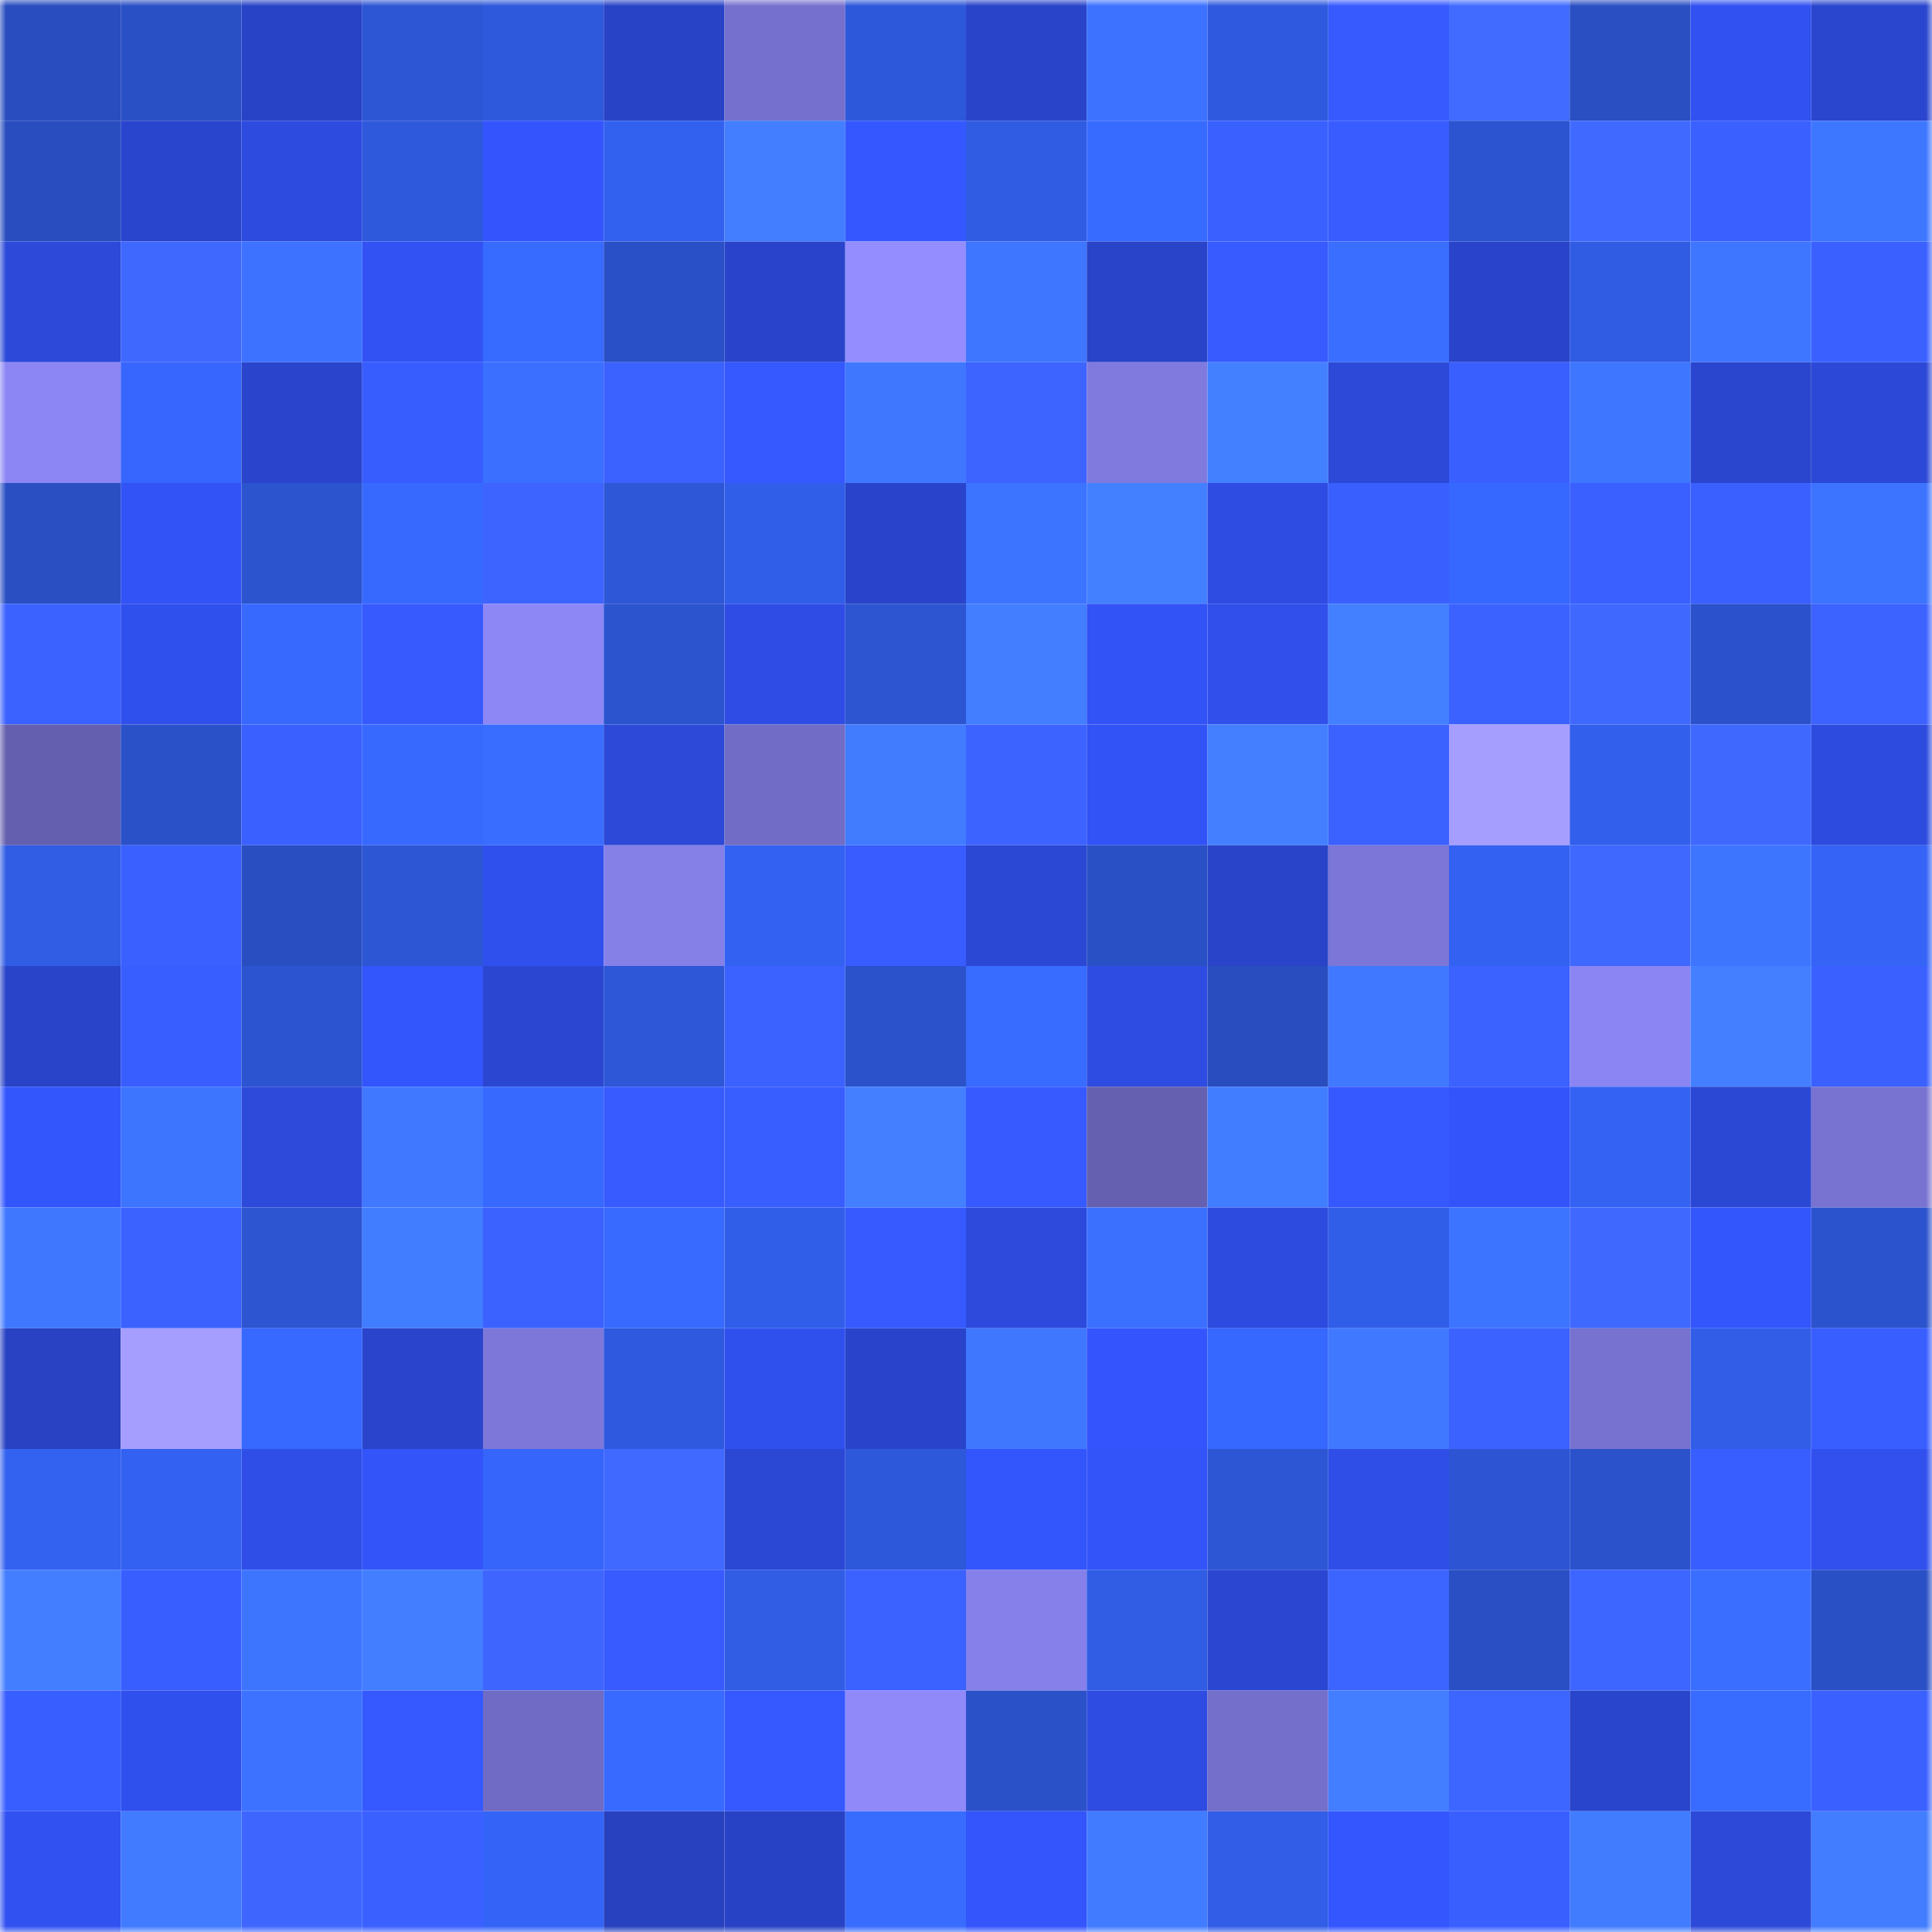<svg viewBox="0 0 160 160" fill="none" role="img" xmlns="http://www.w3.org/2000/svg" width="240" height="240" name="basenames%2C890890.base.eth"><mask id="683079499" mask-type="alpha" maskUnits="userSpaceOnUse" x="0" y="0" width="160" height="160"><rect width="160" height="160" fill="#FFFFFF"></rect></mask><g mask="url(#683079499)"><rect x="0" y="0" width="10" height="10" fill="#294dbf"></rect><rect x="10" y="0" width="10" height="10" fill="#2a50c5"></rect><rect x="20" y="0" width="10" height="10" fill="#2843c6"></rect><rect x="30" y="0" width="10" height="10" fill="#2d56d4"></rect><rect x="40" y="0" width="10" height="10" fill="#2f59dd"></rect><rect x="50" y="0" width="10" height="10" fill="#2943c7"></rect><rect x="60" y="0" width="10" height="10" fill="#7570cd"></rect><rect x="70" y="0" width="10" height="10" fill="#2e58da"></rect><rect x="80" y="0" width="10" height="10" fill="#2944c9"></rect><rect x="90" y="0" width="10" height="10" fill="#3c72ff"></rect><rect x="100" y="0" width="10" height="10" fill="#2f5adf"></rect><rect x="110" y="0" width="10" height="10" fill="#375aff"></rect><rect x="120" y="0" width="10" height="10" fill="#416bff"></rect><rect x="130" y="0" width="10" height="10" fill="#294fc3"></rect><rect x="140" y="0" width="10" height="10" fill="#3151f1"></rect><rect x="150" y="0" width="10" height="10" fill="#2a46ce"></rect><rect x="0" y="10" width="10" height="10" fill="#294dbf"></rect><rect x="10" y="10" width="10" height="10" fill="#2a45cd"></rect><rect x="20" y="10" width="10" height="10" fill="#2d4bdf"></rect><rect x="30" y="10" width="10" height="10" fill="#2f59dc"></rect><rect x="40" y="10" width="10" height="10" fill="#3455fd"></rect><rect x="50" y="10" width="10" height="10" fill="#3361ef"></rect><rect x="60" y="10" width="10" height="10" fill="#427eff"></rect><rect x="70" y="10" width="10" height="10" fill="#3557ff"></rect><rect x="80" y="10" width="10" height="10" fill="#305ce3"></rect><rect x="90" y="10" width="10" height="10" fill="#376aff"></rect><rect x="100" y="10" width="10" height="10" fill="#3a61ff"></rect><rect x="110" y="10" width="10" height="10" fill="#385cff"></rect><rect x="120" y="10" width="10" height="10" fill="#2c54d0"></rect><rect x="130" y="10" width="10" height="10" fill="#406aff"></rect><rect x="140" y="10" width="10" height="10" fill="#3a60ff"></rect><rect x="150" y="10" width="10" height="10" fill="#3e77ff"></rect><rect x="0" y="20" width="10" height="10" fill="#2c49d9"></rect><rect x="10" y="20" width="10" height="10" fill="#3f68ff"></rect><rect x="20" y="20" width="10" height="10" fill="#3c72ff"></rect><rect x="30" y="20" width="10" height="10" fill="#3252f4"></rect><rect x="40" y="20" width="10" height="10" fill="#376aff"></rect><rect x="50" y="20" width="10" height="10" fill="#2a50c7"></rect><rect x="60" y="20" width="10" height="10" fill="#2944ca"></rect><rect x="70" y="20" width="10" height="10" fill="#938dff"></rect><rect x="80" y="20" width="10" height="10" fill="#3e76ff"></rect><rect x="90" y="20" width="10" height="10" fill="#2944c9"></rect><rect x="100" y="20" width="10" height="10" fill="#375bff"></rect><rect x="110" y="20" width="10" height="10" fill="#3a6eff"></rect><rect x="120" y="20" width="10" height="10" fill="#2944ca"></rect><rect x="130" y="20" width="10" height="10" fill="#305ce3"></rect><rect x="140" y="20" width="10" height="10" fill="#3e76ff"></rect><rect x="150" y="20" width="10" height="10" fill="#3a61ff"></rect><rect x="0" y="30" width="10" height="10" fill="#8c86f4"></rect><rect x="10" y="30" width="10" height="10" fill="#3666fd"></rect><rect x="20" y="30" width="10" height="10" fill="#2a45cc"></rect><rect x="30" y="30" width="10" height="10" fill="#385dff"></rect><rect x="40" y="30" width="10" height="10" fill="#3a6fff"></rect><rect x="50" y="30" width="10" height="10" fill="#3b61ff"></rect><rect x="60" y="30" width="10" height="10" fill="#3558ff"></rect><rect x="70" y="30" width="10" height="10" fill="#3f78ff"></rect><rect x="80" y="30" width="10" height="10" fill="#3d64ff"></rect><rect x="90" y="30" width="10" height="10" fill="#807adf"></rect><rect x="100" y="30" width="10" height="10" fill="#4380ff"></rect><rect x="110" y="30" width="10" height="10" fill="#2c49d8"></rect><rect x="120" y="30" width="10" height="10" fill="#395fff"></rect><rect x="130" y="30" width="10" height="10" fill="#3e76ff"></rect><rect x="140" y="30" width="10" height="10" fill="#2a46ce"></rect><rect x="150" y="30" width="10" height="10" fill="#2c48d6"></rect><rect x="0" y="40" width="10" height="10" fill="#294fc3"></rect><rect x="10" y="40" width="10" height="10" fill="#3253f5"></rect><rect x="20" y="40" width="10" height="10" fill="#2c54cf"></rect><rect x="30" y="40" width="10" height="10" fill="#3769ff"></rect><rect x="40" y="40" width="10" height="10" fill="#3d64ff"></rect><rect x="50" y="40" width="10" height="10" fill="#2e57d7"></rect><rect x="60" y="40" width="10" height="10" fill="#315ee8"></rect><rect x="70" y="40" width="10" height="10" fill="#2944ca"></rect><rect x="80" y="40" width="10" height="10" fill="#3c73ff"></rect><rect x="90" y="40" width="10" height="10" fill="#4380ff"></rect><rect x="100" y="40" width="10" height="10" fill="#2e4ce2"></rect><rect x="110" y="40" width="10" height="10" fill="#395fff"></rect><rect x="120" y="40" width="10" height="10" fill="#3667ff"></rect><rect x="130" y="40" width="10" height="10" fill="#3a60ff"></rect><rect x="140" y="40" width="10" height="10" fill="#3a60ff"></rect><rect x="150" y="40" width="10" height="10" fill="#3d74ff"></rect><rect x="0" y="50" width="10" height="10" fill="#3b61ff"></rect><rect x="10" y="50" width="10" height="10" fill="#3050ed"></rect><rect x="20" y="50" width="10" height="10" fill="#3769ff"></rect><rect x="30" y="50" width="10" height="10" fill="#375aff"></rect><rect x="40" y="50" width="10" height="10" fill="#8d87f6"></rect><rect x="50" y="50" width="10" height="10" fill="#2c54cf"></rect><rect x="60" y="50" width="10" height="10" fill="#2f4de5"></rect><rect x="70" y="50" width="10" height="10" fill="#2d55d2"></rect><rect x="80" y="50" width="10" height="10" fill="#427eff"></rect><rect x="90" y="50" width="10" height="10" fill="#3253f5"></rect><rect x="100" y="50" width="10" height="10" fill="#304feb"></rect><rect x="110" y="50" width="10" height="10" fill="#4380ff"></rect><rect x="120" y="50" width="10" height="10" fill="#3b62ff"></rect><rect x="130" y="50" width="10" height="10" fill="#3f68ff"></rect><rect x="140" y="50" width="10" height="10" fill="#2b52cc"></rect><rect x="150" y="50" width="10" height="10" fill="#3c63ff"></rect><rect x="0" y="60" width="10" height="10" fill="#645fae"></rect><rect x="10" y="60" width="10" height="10" fill="#2b51c9"></rect><rect x="20" y="60" width="10" height="10" fill="#3a61ff"></rect><rect x="30" y="60" width="10" height="10" fill="#3769ff"></rect><rect x="40" y="60" width="10" height="10" fill="#396dff"></rect><rect x="50" y="60" width="10" height="10" fill="#2c49d7"></rect><rect x="60" y="60" width="10" height="10" fill="#716cc5"></rect><rect x="70" y="60" width="10" height="10" fill="#417cff"></rect><rect x="80" y="60" width="10" height="10" fill="#3c63ff"></rect><rect x="90" y="60" width="10" height="10" fill="#3253f5"></rect><rect x="100" y="60" width="10" height="10" fill="#437fff"></rect><rect x="110" y="60" width="10" height="10" fill="#3b61ff"></rect><rect x="120" y="60" width="10" height="10" fill="#a69eff"></rect><rect x="130" y="60" width="10" height="10" fill="#325feb"></rect><rect x="140" y="60" width="10" height="10" fill="#3f68ff"></rect><rect x="150" y="60" width="10" height="10" fill="#2d4bde"></rect><rect x="0" y="70" width="10" height="10" fill="#315de5"></rect><rect x="10" y="70" width="10" height="10" fill="#3a60ff"></rect><rect x="20" y="70" width="10" height="10" fill="#294ec1"></rect><rect x="30" y="70" width="10" height="10" fill="#2d56d4"></rect><rect x="40" y="70" width="10" height="10" fill="#3050ed"></rect><rect x="50" y="70" width="10" height="10" fill="#857fe8"></rect><rect x="60" y="70" width="10" height="10" fill="#3362f2"></rect><rect x="70" y="70" width="10" height="10" fill="#385cff"></rect><rect x="80" y="70" width="10" height="10" fill="#2b48d4"></rect><rect x="90" y="70" width="10" height="10" fill="#2a50c5"></rect><rect x="100" y="70" width="10" height="10" fill="#2944c8"></rect><rect x="110" y="70" width="10" height="10" fill="#7b76d7"></rect><rect x="120" y="70" width="10" height="10" fill="#3361f1"></rect><rect x="130" y="70" width="10" height="10" fill="#3f68ff"></rect><rect x="140" y="70" width="10" height="10" fill="#3d75ff"></rect><rect x="150" y="70" width="10" height="10" fill="#3463f6"></rect><rect x="0" y="80" width="10" height="10" fill="#2944c8"></rect><rect x="10" y="80" width="10" height="10" fill="#395eff"></rect><rect x="20" y="80" width="10" height="10" fill="#2c54d0"></rect><rect x="30" y="80" width="10" height="10" fill="#3355fc"></rect><rect x="40" y="80" width="10" height="10" fill="#2b47d2"></rect><rect x="50" y="80" width="10" height="10" fill="#2e57d7"></rect><rect x="60" y="80" width="10" height="10" fill="#3b61ff"></rect><rect x="70" y="80" width="10" height="10" fill="#2b52ca"></rect><rect x="80" y="80" width="10" height="10" fill="#386bff"></rect><rect x="90" y="80" width="10" height="10" fill="#2e4ce1"></rect><rect x="100" y="80" width="10" height="10" fill="#294dbf"></rect><rect x="110" y="80" width="10" height="10" fill="#4079ff"></rect><rect x="120" y="80" width="10" height="10" fill="#3b61ff"></rect><rect x="130" y="80" width="10" height="10" fill="#8b85f3"></rect><rect x="140" y="80" width="10" height="10" fill="#437fff"></rect><rect x="150" y="80" width="10" height="10" fill="#3a61ff"></rect><rect x="0" y="90" width="10" height="10" fill="#3355fc"></rect><rect x="10" y="90" width="10" height="10" fill="#3d75ff"></rect><rect x="20" y="90" width="10" height="10" fill="#2d4ada"></rect><rect x="30" y="90" width="10" height="10" fill="#4079ff"></rect><rect x="40" y="90" width="10" height="10" fill="#3769ff"></rect><rect x="50" y="90" width="10" height="10" fill="#375bff"></rect><rect x="60" y="90" width="10" height="10" fill="#395eff"></rect><rect x="70" y="90" width="10" height="10" fill="#437fff"></rect><rect x="80" y="90" width="10" height="10" fill="#365aff"></rect><rect x="90" y="90" width="10" height="10" fill="#6560b0"></rect><rect x="100" y="90" width="10" height="10" fill="#417dff"></rect><rect x="110" y="90" width="10" height="10" fill="#3659ff"></rect><rect x="120" y="90" width="10" height="10" fill="#3354fa"></rect><rect x="130" y="90" width="10" height="10" fill="#3462f3"></rect><rect x="140" y="90" width="10" height="10" fill="#2b48d5"></rect><rect x="150" y="90" width="10" height="10" fill="#7873d1"></rect><rect x="0" y="100" width="10" height="10" fill="#3f78ff"></rect><rect x="10" y="100" width="10" height="10" fill="#3b62ff"></rect><rect x="20" y="100" width="10" height="10" fill="#2d55d2"></rect><rect x="30" y="100" width="10" height="10" fill="#417dff"></rect><rect x="40" y="100" width="10" height="10" fill="#3b62ff"></rect><rect x="50" y="100" width="10" height="10" fill="#386aff"></rect><rect x="60" y="100" width="10" height="10" fill="#315ee9"></rect><rect x="70" y="100" width="10" height="10" fill="#365aff"></rect><rect x="80" y="100" width="10" height="10" fill="#2d4add"></rect><rect x="90" y="100" width="10" height="10" fill="#3b70ff"></rect><rect x="100" y="100" width="10" height="10" fill="#2d4bdf"></rect><rect x="110" y="100" width="10" height="10" fill="#315ee8"></rect><rect x="120" y="100" width="10" height="10" fill="#3d74ff"></rect><rect x="130" y="100" width="10" height="10" fill="#3f68ff"></rect><rect x="140" y="100" width="10" height="10" fill="#3355fc"></rect><rect x="150" y="100" width="10" height="10" fill="#2c53ce"></rect><rect x="0" y="110" width="10" height="10" fill="#2842c3"></rect><rect x="10" y="110" width="10" height="10" fill="#a59eff"></rect><rect x="20" y="110" width="10" height="10" fill="#3768ff"></rect><rect x="30" y="110" width="10" height="10" fill="#2a45cc"></rect><rect x="40" y="110" width="10" height="10" fill="#7d77da"></rect><rect x="50" y="110" width="10" height="10" fill="#2f5adf"></rect><rect x="60" y="110" width="10" height="10" fill="#3050ee"></rect><rect x="70" y="110" width="10" height="10" fill="#2944ca"></rect><rect x="80" y="110" width="10" height="10" fill="#3f78ff"></rect><rect x="90" y="110" width="10" height="10" fill="#3455fd"></rect><rect x="100" y="110" width="10" height="10" fill="#3667fe"></rect><rect x="110" y="110" width="10" height="10" fill="#4079ff"></rect><rect x="120" y="110" width="10" height="10" fill="#3b61ff"></rect><rect x="130" y="110" width="10" height="10" fill="#7771cf"></rect><rect x="140" y="110" width="10" height="10" fill="#315de7"></rect><rect x="150" y="110" width="10" height="10" fill="#395eff"></rect><rect x="0" y="120" width="10" height="10" fill="#3361f0"></rect><rect x="10" y="120" width="10" height="10" fill="#3361f1"></rect><rect x="20" y="120" width="10" height="10" fill="#2f4ee8"></rect><rect x="30" y="120" width="10" height="10" fill="#3354f8"></rect><rect x="40" y="120" width="10" height="10" fill="#3565fa"></rect><rect x="50" y="120" width="10" height="10" fill="#3f69ff"></rect><rect x="60" y="120" width="10" height="10" fill="#2b48d5"></rect><rect x="70" y="120" width="10" height="10" fill="#2e58da"></rect><rect x="80" y="120" width="10" height="10" fill="#3355fc"></rect><rect x="90" y="120" width="10" height="10" fill="#3354f9"></rect><rect x="100" y="120" width="10" height="10" fill="#2d56d4"></rect><rect x="110" y="120" width="10" height="10" fill="#2f4ee8"></rect><rect x="120" y="120" width="10" height="10" fill="#2d55d3"></rect><rect x="130" y="120" width="10" height="10" fill="#2b52cb"></rect><rect x="140" y="120" width="10" height="10" fill="#395eff"></rect><rect x="150" y="120" width="10" height="10" fill="#3150ee"></rect><rect x="0" y="130" width="10" height="10" fill="#427eff"></rect><rect x="10" y="130" width="10" height="10" fill="#395eff"></rect><rect x="20" y="130" width="10" height="10" fill="#3d75ff"></rect><rect x="30" y="130" width="10" height="10" fill="#427eff"></rect><rect x="40" y="130" width="10" height="10" fill="#3e66ff"></rect><rect x="50" y="130" width="10" height="10" fill="#375bff"></rect><rect x="60" y="130" width="10" height="10" fill="#315de5"></rect><rect x="70" y="130" width="10" height="10" fill="#3b62ff"></rect><rect x="80" y="130" width="10" height="10" fill="#8680ea"></rect><rect x="90" y="130" width="10" height="10" fill="#315de5"></rect><rect x="100" y="130" width="10" height="10" fill="#2b46d1"></rect><rect x="110" y="130" width="10" height="10" fill="#3c64ff"></rect><rect x="120" y="130" width="10" height="10" fill="#2a4fc4"></rect><rect x="130" y="130" width="10" height="10" fill="#3d65ff"></rect><rect x="140" y="130" width="10" height="10" fill="#3a6eff"></rect><rect x="150" y="130" width="10" height="10" fill="#2a50c6"></rect><rect x="0" y="140" width="10" height="10" fill="#395eff"></rect><rect x="10" y="140" width="10" height="10" fill="#3050ed"></rect><rect x="20" y="140" width="10" height="10" fill="#3c72ff"></rect><rect x="30" y="140" width="10" height="10" fill="#3558ff"></rect><rect x="40" y="140" width="10" height="10" fill="#706bc4"></rect><rect x="50" y="140" width="10" height="10" fill="#386aff"></rect><rect x="60" y="140" width="10" height="10" fill="#3558ff"></rect><rect x="70" y="140" width="10" height="10" fill="#8f89fa"></rect><rect x="80" y="140" width="10" height="10" fill="#2b51c9"></rect><rect x="90" y="140" width="10" height="10" fill="#2e4ce1"></rect><rect x="100" y="140" width="10" height="10" fill="#746fcb"></rect><rect x="110" y="140" width="10" height="10" fill="#427eff"></rect><rect x="120" y="140" width="10" height="10" fill="#3d65ff"></rect><rect x="130" y="140" width="10" height="10" fill="#2945cb"></rect><rect x="140" y="140" width="10" height="10" fill="#386bff"></rect><rect x="150" y="140" width="10" height="10" fill="#3a61ff"></rect><rect x="0" y="150" width="10" height="10" fill="#3151f1"></rect><rect x="10" y="150" width="10" height="10" fill="#417bff"></rect><rect x="20" y="150" width="10" height="10" fill="#3e66ff"></rect><rect x="30" y="150" width="10" height="10" fill="#3a60ff"></rect><rect x="40" y="150" width="10" height="10" fill="#3464f7"></rect><rect x="50" y="150" width="10" height="10" fill="#2741bf"></rect><rect x="60" y="150" width="10" height="10" fill="#2842c5"></rect><rect x="70" y="150" width="10" height="10" fill="#386cff"></rect><rect x="80" y="150" width="10" height="10" fill="#3355fb"></rect><rect x="90" y="150" width="10" height="10" fill="#417bff"></rect><rect x="100" y="150" width="10" height="10" fill="#315de7"></rect><rect x="110" y="150" width="10" height="10" fill="#3456ff"></rect><rect x="120" y="150" width="10" height="10" fill="#395fff"></rect><rect x="130" y="150" width="10" height="10" fill="#417cff"></rect><rect x="140" y="150" width="10" height="10" fill="#2c49d8"></rect><rect x="150" y="150" width="10" height="10" fill="#427dff"></rect></g></svg>